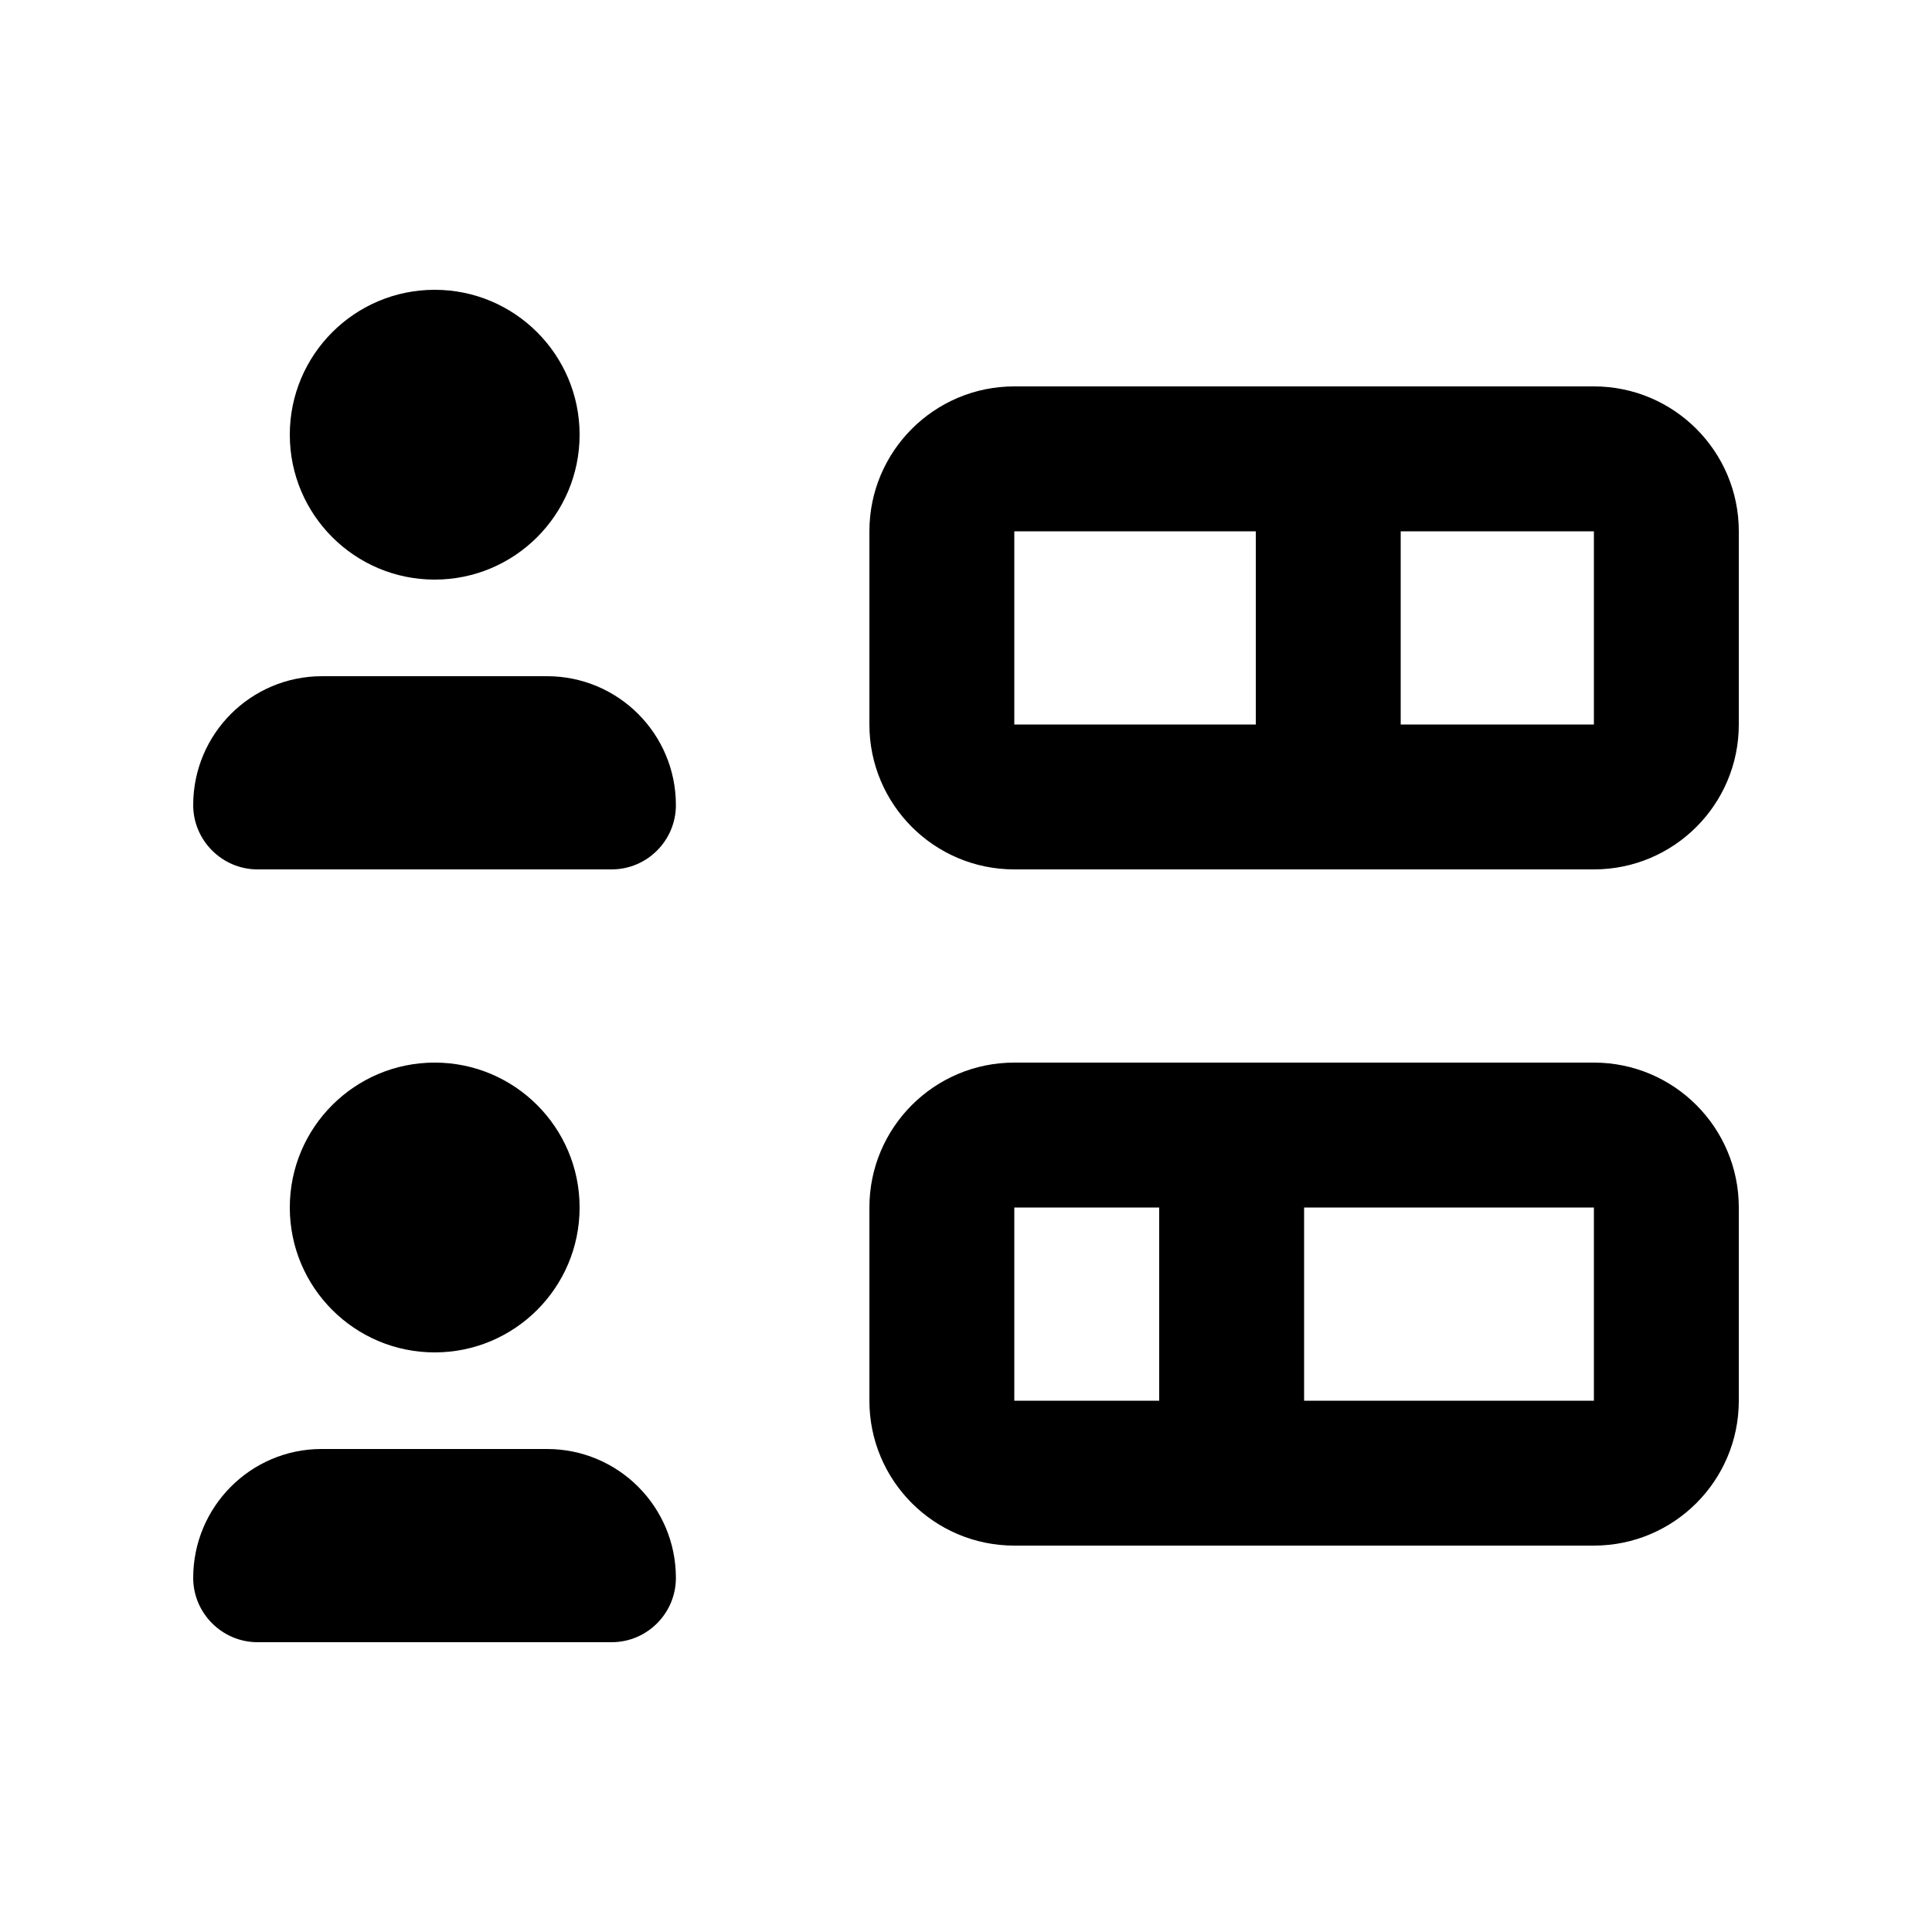 <svg xmlns="http://www.w3.org/2000/svg" viewBox="0 0 640 640"><!--! Font Awesome Pro 7.1.0 by @fontawesome - https://fontawesome.com License - https://fontawesome.com/license (Commercial License) Copyright 2025 Fonticons, Inc. --><path fill="currentColor" d="M144 192C170.5 192 192 170.5 192 144C192 117.5 170.5 96 144 96C117.5 96 96 117.5 96 144C96 170.5 117.5 192 144 192zM144 448C170.5 448 192 426.5 192 400C192 373.5 170.5 352 144 352C117.5 352 96 373.5 96 400C96 426.5 117.5 448 144 448zM64 522.7C64 534.4 73.6 544 85.3 544L202.6 544C214.4 544 223.9 534.4 223.9 522.7C223.9 499.1 204.8 480 181.2 480L106.5 480C83.1 480 64 499.1 64 522.7zM106.7 224C83.1 224 64 243.1 64 266.7C64 278.4 73.6 288 85.3 288L202.6 288C214.4 288 223.9 278.4 223.9 266.7C223.9 243.1 204.8 224 181.2 224L106.5 224zM384 400L384 464L336 464L336 400L384 400zM432 400L528 400L528 464L432 464L432 400zM336 352C309.5 352 288 373.5 288 400L288 464C288 490.5 309.5 512 336 512L528 512C554.5 512 576 490.5 576 464L576 400C576 373.5 554.5 352 528 352L336 352zM336 176L416 176L416 240L336 240L336 176zM464 176L528 176L528 240L464 240L464 176zM288 176L288 240C288 266.5 309.5 288 336 288L528 288C554.5 288 576 266.5 576 240L576 176C576 149.5 554.5 128 528 128L336 128C309.5 128 288 149.5 288 176z"/></svg>